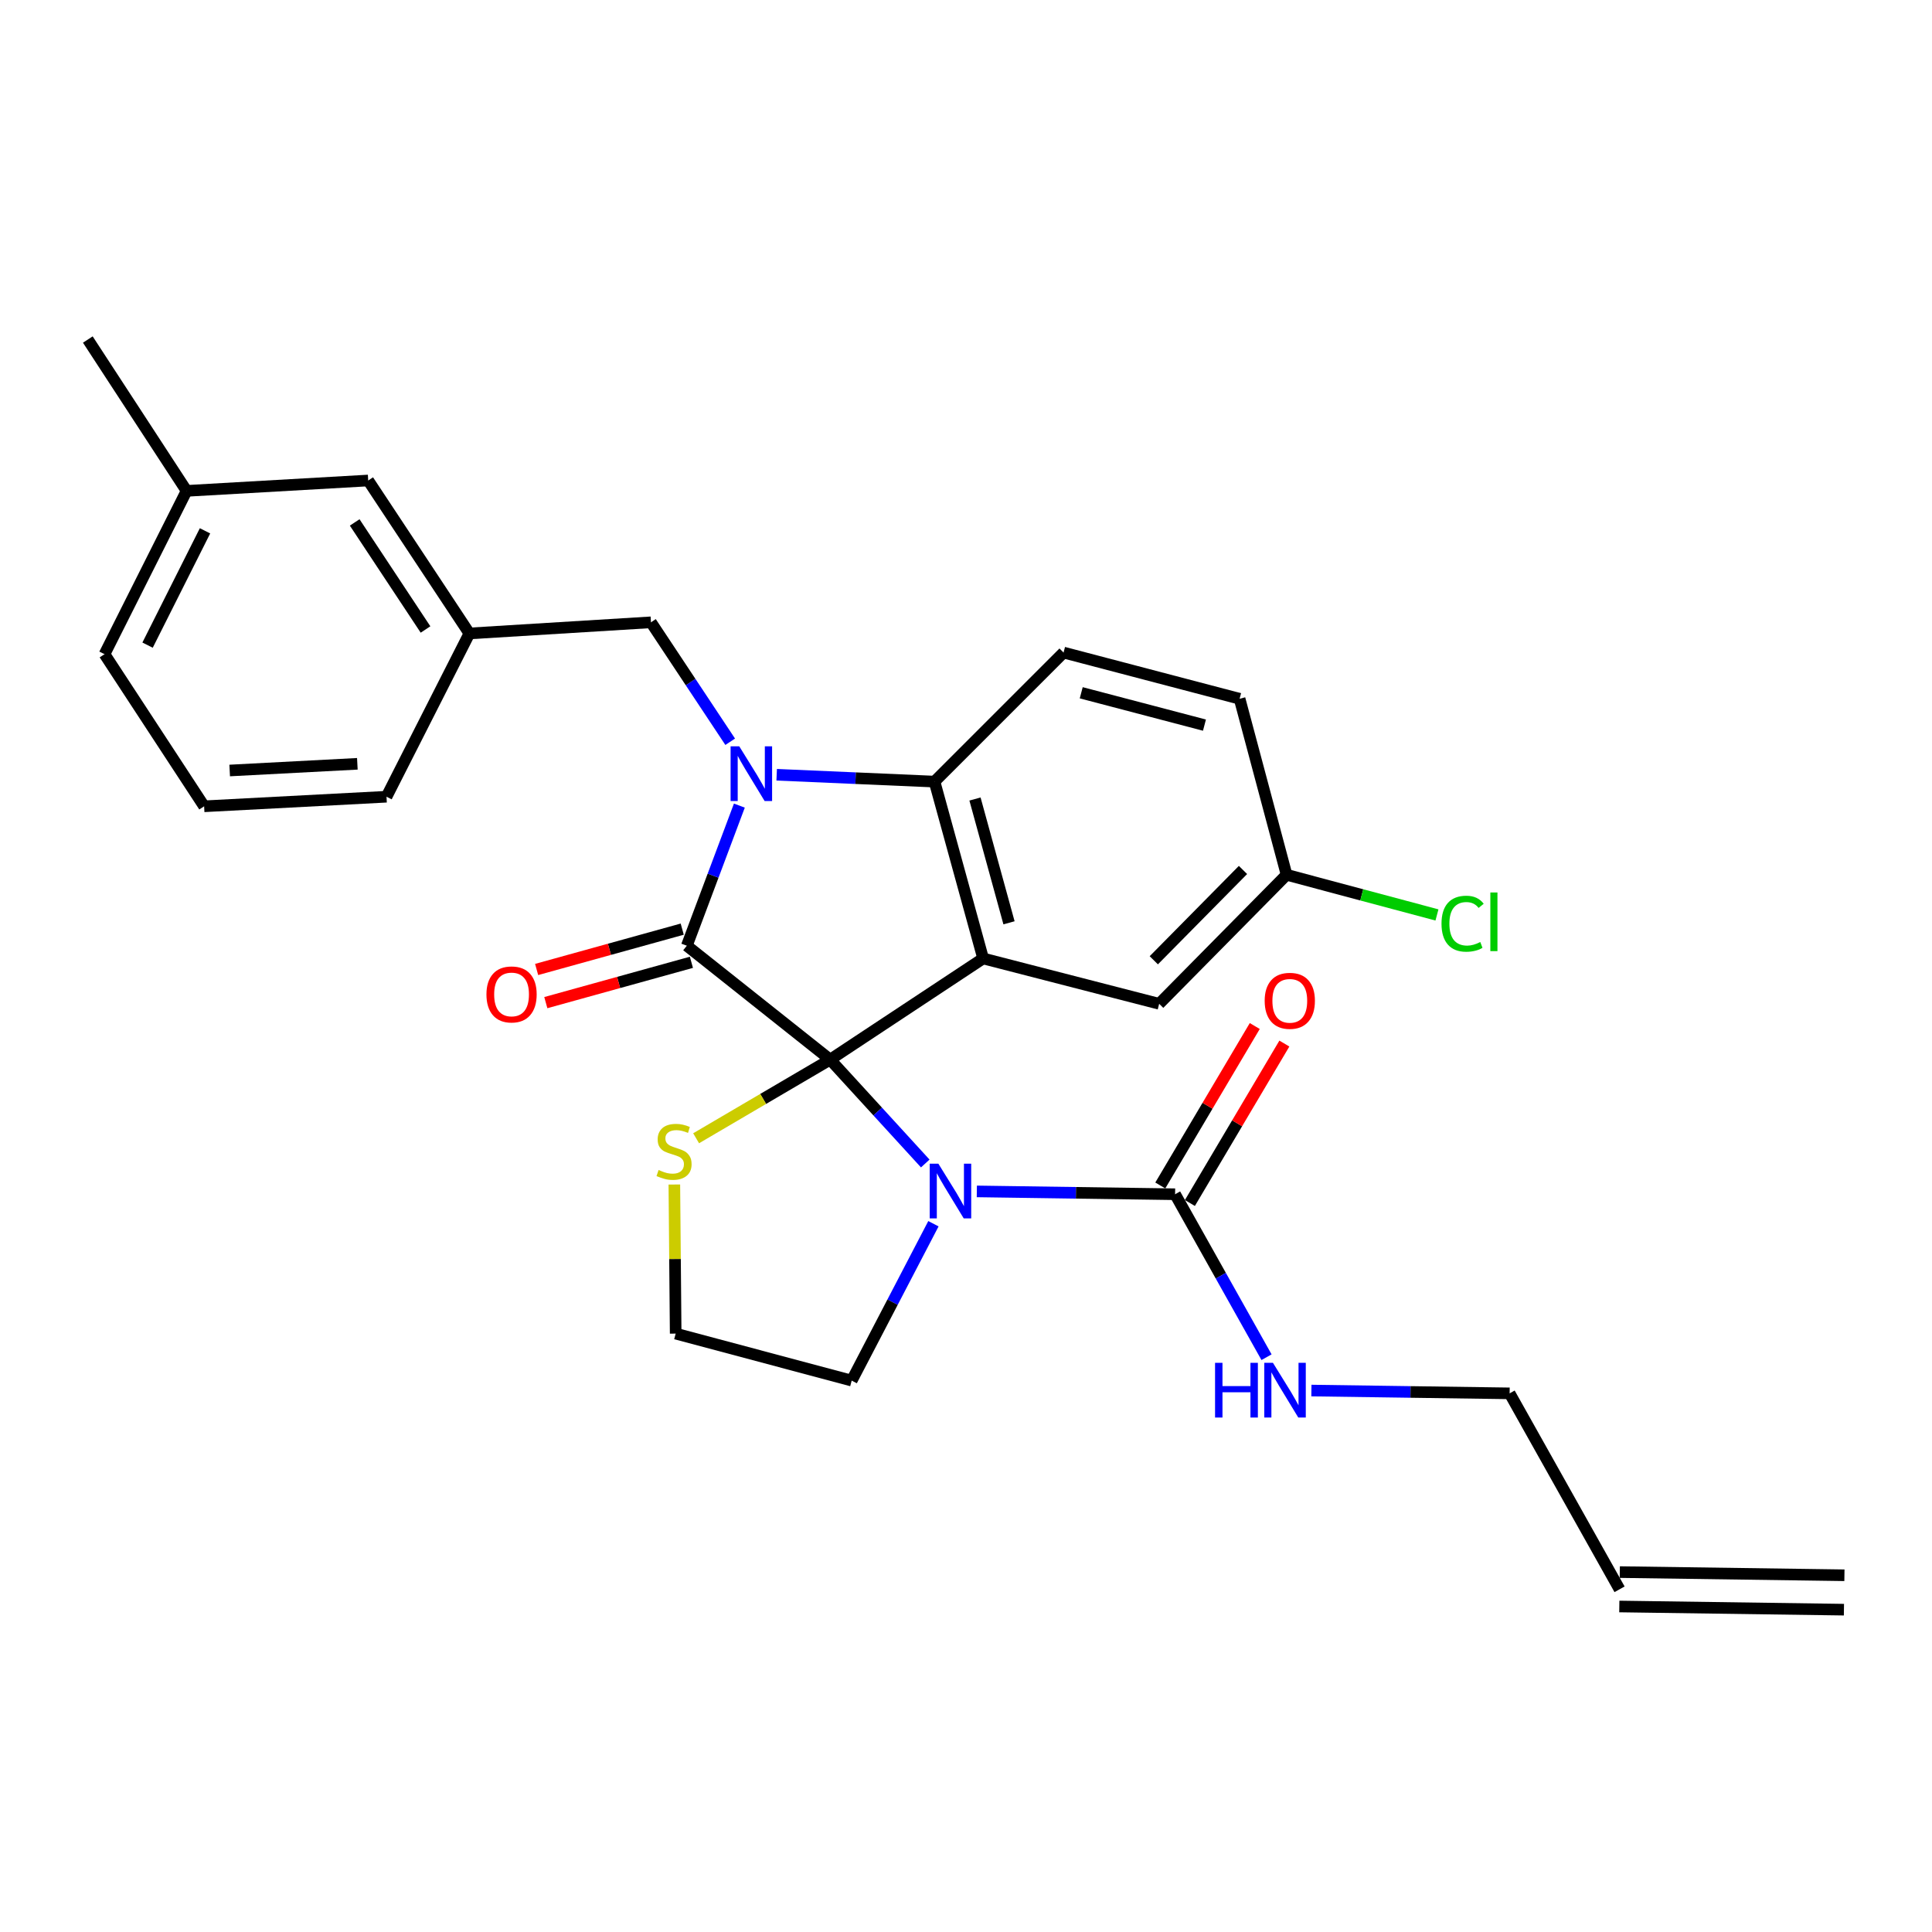 <?xml version='1.0' encoding='iso-8859-1'?>
<svg version='1.1' baseProfile='full'
              xmlns='http://www.w3.org/2000/svg'
                      xmlns:rdkit='http://www.rdkit.org/xml'
                      xmlns:xlink='http://www.w3.org/1999/xlink'
                  xml:space='preserve'
width='1000px' height='1000px' viewBox='0 0 1000 1000'>
<!-- END OF HEADER -->
<rect style='opacity:1.0;fill:#FFFFFF;stroke:none' width='1000' height='1000' x='0' y='0'> </rect>
<path class='bond-0' d='M 429.697,548.448 L 355.496,489.503' style='fill:none;fill-rule:evenodd;stroke:#000000;stroke-width:6px;stroke-linecap:butt;stroke-linejoin:miter;stroke-opacity:1' />
<path class='bond-2' d='M 429.697,548.448 L 454.304,575.335' style='fill:none;fill-rule:evenodd;stroke:#000000;stroke-width:6px;stroke-linecap:butt;stroke-linejoin:miter;stroke-opacity:1' />
<path class='bond-2' d='M 454.304,575.335 L 478.911,602.222' style='fill:none;fill-rule:evenodd;stroke:#0000FF;stroke-width:6px;stroke-linecap:butt;stroke-linejoin:miter;stroke-opacity:1' />
<path class='bond-3' d='M 429.697,548.448 L 508.865,496.092' style='fill:none;fill-rule:evenodd;stroke:#000000;stroke-width:6px;stroke-linecap:butt;stroke-linejoin:miter;stroke-opacity:1' />
<path class='bond-6' d='M 429.697,548.448 L 395.003,568.807' style='fill:none;fill-rule:evenodd;stroke:#000000;stroke-width:6px;stroke-linecap:butt;stroke-linejoin:miter;stroke-opacity:1' />
<path class='bond-6' d='M 395.003,568.807 L 360.31,589.165' style='fill:none;fill-rule:evenodd;stroke:#CCCC00;stroke-width:6px;stroke-linecap:butt;stroke-linejoin:miter;stroke-opacity:1' />
<path class='bond-1' d='M 355.496,489.503 L 369.095,453.242' style='fill:none;fill-rule:evenodd;stroke:#000000;stroke-width:6px;stroke-linecap:butt;stroke-linejoin:miter;stroke-opacity:1' />
<path class='bond-1' d='M 369.095,453.242 L 382.694,416.98' style='fill:none;fill-rule:evenodd;stroke:#0000FF;stroke-width:6px;stroke-linecap:butt;stroke-linejoin:miter;stroke-opacity:1' />
<path class='bond-10' d='M 353.119,480.922 L 315.439,491.36' style='fill:none;fill-rule:evenodd;stroke:#000000;stroke-width:6px;stroke-linecap:butt;stroke-linejoin:miter;stroke-opacity:1' />
<path class='bond-10' d='M 315.439,491.36 L 277.759,501.798' style='fill:none;fill-rule:evenodd;stroke:#FF0000;stroke-width:6px;stroke-linecap:butt;stroke-linejoin:miter;stroke-opacity:1' />
<path class='bond-10' d='M 357.873,498.084 L 320.193,508.522' style='fill:none;fill-rule:evenodd;stroke:#000000;stroke-width:6px;stroke-linecap:butt;stroke-linejoin:miter;stroke-opacity:1' />
<path class='bond-10' d='M 320.193,508.522 L 282.513,518.96' style='fill:none;fill-rule:evenodd;stroke:#FF0000;stroke-width:6px;stroke-linecap:butt;stroke-linejoin:miter;stroke-opacity:1' />
<path class='bond-7' d='M 377.945,383.932 L 357.441,353.019' style='fill:none;fill-rule:evenodd;stroke:#0000FF;stroke-width:6px;stroke-linecap:butt;stroke-linejoin:miter;stroke-opacity:1' />
<path class='bond-7' d='M 357.441,353.019 L 336.936,322.106' style='fill:none;fill-rule:evenodd;stroke:#000000;stroke-width:6px;stroke-linecap:butt;stroke-linejoin:miter;stroke-opacity:1' />
<path class='bond-29' d='M 402.009,401.011 L 442.857,402.784' style='fill:none;fill-rule:evenodd;stroke:#0000FF;stroke-width:6px;stroke-linecap:butt;stroke-linejoin:miter;stroke-opacity:1' />
<path class='bond-29' d='M 442.857,402.784 L 483.705,404.558' style='fill:none;fill-rule:evenodd;stroke:#000000;stroke-width:6px;stroke-linecap:butt;stroke-linejoin:miter;stroke-opacity:1' />
<path class='bond-5' d='M 505.604,616.671 L 556.914,617.404' style='fill:none;fill-rule:evenodd;stroke:#0000FF;stroke-width:6px;stroke-linecap:butt;stroke-linejoin:miter;stroke-opacity:1' />
<path class='bond-5' d='M 556.914,617.404 L 608.225,618.138' style='fill:none;fill-rule:evenodd;stroke:#000000;stroke-width:6px;stroke-linecap:butt;stroke-linejoin:miter;stroke-opacity:1' />
<path class='bond-14' d='M 483.139,633.402 L 461.988,674.001' style='fill:none;fill-rule:evenodd;stroke:#0000FF;stroke-width:6px;stroke-linecap:butt;stroke-linejoin:miter;stroke-opacity:1' />
<path class='bond-14' d='M 461.988,674.001 L 440.837,714.599' style='fill:none;fill-rule:evenodd;stroke:#000000;stroke-width:6px;stroke-linecap:butt;stroke-linejoin:miter;stroke-opacity:1' />
<path class='bond-4' d='M 508.865,496.092 L 483.705,404.558' style='fill:none;fill-rule:evenodd;stroke:#000000;stroke-width:6px;stroke-linecap:butt;stroke-linejoin:miter;stroke-opacity:1' />
<path class='bond-4' d='M 522.262,477.642 L 504.651,413.568' style='fill:none;fill-rule:evenodd;stroke:#000000;stroke-width:6px;stroke-linecap:butt;stroke-linejoin:miter;stroke-opacity:1' />
<path class='bond-8' d='M 508.865,496.092 L 599.983,519.569' style='fill:none;fill-rule:evenodd;stroke:#000000;stroke-width:6px;stroke-linecap:butt;stroke-linejoin:miter;stroke-opacity:1' />
<path class='bond-9' d='M 483.705,404.558 L 550.496,337.767' style='fill:none;fill-rule:evenodd;stroke:#000000;stroke-width:6px;stroke-linecap:butt;stroke-linejoin:miter;stroke-opacity:1' />
<path class='bond-11' d='M 615.885,622.677 L 640.335,581.412' style='fill:none;fill-rule:evenodd;stroke:#000000;stroke-width:6px;stroke-linecap:butt;stroke-linejoin:miter;stroke-opacity:1' />
<path class='bond-11' d='M 640.335,581.412 L 664.785,540.147' style='fill:none;fill-rule:evenodd;stroke:#FF0000;stroke-width:6px;stroke-linecap:butt;stroke-linejoin:miter;stroke-opacity:1' />
<path class='bond-11' d='M 600.564,613.599 L 625.014,572.334' style='fill:none;fill-rule:evenodd;stroke:#000000;stroke-width:6px;stroke-linecap:butt;stroke-linejoin:miter;stroke-opacity:1' />
<path class='bond-11' d='M 625.014,572.334 L 649.464,531.07' style='fill:none;fill-rule:evenodd;stroke:#FF0000;stroke-width:6px;stroke-linecap:butt;stroke-linejoin:miter;stroke-opacity:1' />
<path class='bond-12' d='M 608.225,618.138 L 631.89,660.313' style='fill:none;fill-rule:evenodd;stroke:#000000;stroke-width:6px;stroke-linecap:butt;stroke-linejoin:miter;stroke-opacity:1' />
<path class='bond-12' d='M 631.89,660.313 L 655.555,702.489' style='fill:none;fill-rule:evenodd;stroke:#0000FF;stroke-width:6px;stroke-linecap:butt;stroke-linejoin:miter;stroke-opacity:1' />
<path class='bond-20' d='M 349.041,613.108 L 349.384,651.69' style='fill:none;fill-rule:evenodd;stroke:#CCCC00;stroke-width:6px;stroke-linecap:butt;stroke-linejoin:miter;stroke-opacity:1' />
<path class='bond-20' d='M 349.384,651.69 L 349.728,690.271' style='fill:none;fill-rule:evenodd;stroke:#000000;stroke-width:6px;stroke-linecap:butt;stroke-linejoin:miter;stroke-opacity:1' />
<path class='bond-13' d='M 336.936,322.106 L 242.958,327.873' style='fill:none;fill-rule:evenodd;stroke:#000000;stroke-width:6px;stroke-linecap:butt;stroke-linejoin:miter;stroke-opacity:1' />
<path class='bond-16' d='M 599.983,519.569 L 665.933,452.788' style='fill:none;fill-rule:evenodd;stroke:#000000;stroke-width:6px;stroke-linecap:butt;stroke-linejoin:miter;stroke-opacity:1' />
<path class='bond-16' d='M 597.205,497.039 L 643.37,450.292' style='fill:none;fill-rule:evenodd;stroke:#000000;stroke-width:6px;stroke-linecap:butt;stroke-linejoin:miter;stroke-opacity:1' />
<path class='bond-18' d='M 550.496,337.767 L 641.615,361.689' style='fill:none;fill-rule:evenodd;stroke:#000000;stroke-width:6px;stroke-linecap:butt;stroke-linejoin:miter;stroke-opacity:1' />
<path class='bond-18' d='M 559.642,358.58 L 623.425,375.325' style='fill:none;fill-rule:evenodd;stroke:#000000;stroke-width:6px;stroke-linecap:butt;stroke-linejoin:miter;stroke-opacity:1' />
<path class='bond-23' d='M 678.778,719.749 L 730.079,720.473' style='fill:none;fill-rule:evenodd;stroke:#0000FF;stroke-width:6px;stroke-linecap:butt;stroke-linejoin:miter;stroke-opacity:1' />
<path class='bond-23' d='M 730.079,720.473 L 781.38,721.198' style='fill:none;fill-rule:evenodd;stroke:#000000;stroke-width:6px;stroke-linecap:butt;stroke-linejoin:miter;stroke-opacity:1' />
<path class='bond-19' d='M 242.958,327.873 L 190.582,248.706' style='fill:none;fill-rule:evenodd;stroke:#000000;stroke-width:6px;stroke-linecap:butt;stroke-linejoin:miter;stroke-opacity:1' />
<path class='bond-19' d='M 220.249,325.824 L 183.586,270.407' style='fill:none;fill-rule:evenodd;stroke:#000000;stroke-width:6px;stroke-linecap:butt;stroke-linejoin:miter;stroke-opacity:1' />
<path class='bond-25' d='M 242.958,327.873 L 200.06,412.383' style='fill:none;fill-rule:evenodd;stroke:#000000;stroke-width:6px;stroke-linecap:butt;stroke-linejoin:miter;stroke-opacity:1' />
<path class='bond-28' d='M 440.837,714.599 L 349.728,690.271' style='fill:none;fill-rule:evenodd;stroke:#000000;stroke-width:6px;stroke-linecap:butt;stroke-linejoin:miter;stroke-opacity:1' />
<path class='bond-15' d='M 838.277,822.616 L 781.38,721.198' style='fill:none;fill-rule:evenodd;stroke:#000000;stroke-width:6px;stroke-linecap:butt;stroke-linejoin:miter;stroke-opacity:1' />
<path class='bond-17' d='M 838.152,831.519 L 954.42,833.162' style='fill:none;fill-rule:evenodd;stroke:#000000;stroke-width:6px;stroke-linecap:butt;stroke-linejoin:miter;stroke-opacity:1' />
<path class='bond-17' d='M 838.403,813.713 L 954.671,815.355' style='fill:none;fill-rule:evenodd;stroke:#000000;stroke-width:6px;stroke-linecap:butt;stroke-linejoin:miter;stroke-opacity:1' />
<path class='bond-21' d='M 665.933,452.788 L 704.849,463.184' style='fill:none;fill-rule:evenodd;stroke:#000000;stroke-width:6px;stroke-linecap:butt;stroke-linejoin:miter;stroke-opacity:1' />
<path class='bond-21' d='M 704.849,463.184 L 743.765,473.579' style='fill:none;fill-rule:evenodd;stroke:#00CC00;stroke-width:6px;stroke-linecap:butt;stroke-linejoin:miter;stroke-opacity:1' />
<path class='bond-30' d='M 665.933,452.788 L 641.615,361.689' style='fill:none;fill-rule:evenodd;stroke:#000000;stroke-width:6px;stroke-linecap:butt;stroke-linejoin:miter;stroke-opacity:1' />
<path class='bond-22' d='M 190.582,248.706 L 96.574,254.078' style='fill:none;fill-rule:evenodd;stroke:#000000;stroke-width:6px;stroke-linecap:butt;stroke-linejoin:miter;stroke-opacity:1' />
<path class='bond-27' d='M 96.574,254.078 L 45.455,175.742' style='fill:none;fill-rule:evenodd;stroke:#000000;stroke-width:6px;stroke-linecap:butt;stroke-linejoin:miter;stroke-opacity:1' />
<path class='bond-31' d='M 96.574,254.078 L 54.101,338.608' style='fill:none;fill-rule:evenodd;stroke:#000000;stroke-width:6px;stroke-linecap:butt;stroke-linejoin:miter;stroke-opacity:1' />
<path class='bond-31' d='M 106.116,274.753 L 76.385,333.924' style='fill:none;fill-rule:evenodd;stroke:#000000;stroke-width:6px;stroke-linecap:butt;stroke-linejoin:miter;stroke-opacity:1' />
<path class='bond-24' d='M 105.656,417.34 L 200.06,412.383' style='fill:none;fill-rule:evenodd;stroke:#000000;stroke-width:6px;stroke-linecap:butt;stroke-linejoin:miter;stroke-opacity:1' />
<path class='bond-24' d='M 118.883,398.813 L 184.966,395.343' style='fill:none;fill-rule:evenodd;stroke:#000000;stroke-width:6px;stroke-linecap:butt;stroke-linejoin:miter;stroke-opacity:1' />
<path class='bond-26' d='M 105.656,417.34 L 54.101,338.608' style='fill:none;fill-rule:evenodd;stroke:#000000;stroke-width:6px;stroke-linecap:butt;stroke-linejoin:miter;stroke-opacity:1' />
<path  class='atom-2' d='M 382.636 386.282
L 391.916 401.282
Q 392.836 402.762, 394.316 405.442
Q 395.796 408.122, 395.876 408.282
L 395.876 386.282
L 399.636 386.282
L 399.636 414.602
L 395.756 414.602
L 385.796 398.202
Q 384.636 396.282, 383.396 394.082
Q 382.196 391.882, 381.836 391.202
L 381.836 414.602
L 378.156 414.602
L 378.156 386.282
L 382.636 386.282
' fill='#0000FF'/>
<path  class='atom-3' d='M 485.697 602.316
L 494.977 617.316
Q 495.897 618.796, 497.377 621.476
Q 498.857 624.156, 498.937 624.316
L 498.937 602.316
L 502.697 602.316
L 502.697 630.636
L 498.817 630.636
L 488.857 614.236
Q 487.697 612.316, 486.457 610.116
Q 485.257 607.916, 484.897 607.236
L 484.897 630.636
L 481.217 630.636
L 481.217 602.316
L 485.697 602.316
' fill='#0000FF'/>
<path  class='atom-7' d='M 340.887 605.588
Q 341.207 605.708, 342.527 606.268
Q 343.847 606.828, 345.287 607.188
Q 346.767 607.508, 348.207 607.508
Q 350.887 607.508, 352.447 606.228
Q 354.007 604.908, 354.007 602.628
Q 354.007 601.068, 353.207 600.108
Q 352.447 599.148, 351.247 598.628
Q 350.047 598.108, 348.047 597.508
Q 345.527 596.748, 344.007 596.028
Q 342.527 595.308, 341.447 593.788
Q 340.407 592.268, 340.407 589.708
Q 340.407 586.148, 342.807 583.948
Q 345.247 581.748, 350.047 581.748
Q 353.327 581.748, 357.047 583.308
L 356.127 586.388
Q 352.727 584.988, 350.167 584.988
Q 347.407 584.988, 345.887 586.148
Q 344.367 587.268, 344.407 589.228
Q 344.407 590.748, 345.167 591.668
Q 345.967 592.588, 347.087 593.108
Q 348.247 593.628, 350.167 594.228
Q 352.727 595.028, 354.247 595.828
Q 355.767 596.628, 356.847 598.268
Q 357.967 599.868, 357.967 602.628
Q 357.967 606.548, 355.327 608.668
Q 352.727 610.748, 348.367 610.748
Q 345.847 610.748, 343.927 610.188
Q 342.047 609.668, 339.807 608.748
L 340.887 605.588
' fill='#CCCC00'/>
<path  class='atom-11' d='M 251.783 514.712
Q 251.783 507.912, 255.143 504.112
Q 258.503 500.312, 264.783 500.312
Q 271.063 500.312, 274.423 504.112
Q 277.783 507.912, 277.783 514.712
Q 277.783 521.592, 274.383 525.512
Q 270.983 529.392, 264.783 529.392
Q 258.543 529.392, 255.143 525.512
Q 251.783 521.632, 251.783 514.712
M 264.783 526.192
Q 269.103 526.192, 271.423 523.312
Q 273.783 520.392, 273.783 514.712
Q 273.783 509.152, 271.423 506.352
Q 269.103 503.512, 264.783 503.512
Q 260.463 503.512, 258.103 506.312
Q 255.783 509.112, 255.783 514.712
Q 255.783 520.432, 258.103 523.312
Q 260.463 526.192, 264.783 526.192
' fill='#FF0000'/>
<path  class='atom-12' d='M 654.595 518.017
Q 654.595 511.217, 657.955 507.417
Q 661.315 503.617, 667.595 503.617
Q 673.875 503.617, 677.235 507.417
Q 680.595 511.217, 680.595 518.017
Q 680.595 524.897, 677.195 528.817
Q 673.795 532.697, 667.595 532.697
Q 661.355 532.697, 657.955 528.817
Q 654.595 524.937, 654.595 518.017
M 667.595 529.497
Q 671.915 529.497, 674.235 526.617
Q 676.595 523.697, 676.595 518.017
Q 676.595 512.457, 674.235 509.657
Q 671.915 506.817, 667.595 506.817
Q 663.275 506.817, 660.915 509.617
Q 658.595 512.417, 658.595 518.017
Q 658.595 523.737, 660.915 526.617
Q 663.275 529.497, 667.595 529.497
' fill='#FF0000'/>
<path  class='atom-13' d='M 628.912 705.396
L 632.752 705.396
L 632.752 717.436
L 647.232 717.436
L 647.232 705.396
L 651.072 705.396
L 651.072 733.716
L 647.232 733.716
L 647.232 720.636
L 632.752 720.636
L 632.752 733.716
L 628.912 733.716
L 628.912 705.396
' fill='#0000FF'/>
<path  class='atom-13' d='M 658.872 705.396
L 668.152 720.396
Q 669.072 721.876, 670.552 724.556
Q 672.032 727.236, 672.112 727.396
L 672.112 705.396
L 675.872 705.396
L 675.872 733.716
L 671.992 733.716
L 662.032 717.316
Q 660.872 715.396, 659.632 713.196
Q 658.432 710.996, 658.072 710.316
L 658.072 733.716
L 654.392 733.716
L 654.392 705.396
L 658.872 705.396
' fill='#0000FF'/>
<path  class='atom-22' d='M 746.122 478.106
Q 746.122 471.066, 749.402 467.386
Q 752.722 463.666, 759.002 463.666
Q 764.842 463.666, 767.962 467.786
L 765.322 469.946
Q 763.042 466.946, 759.002 466.946
Q 754.722 466.946, 752.442 469.826
Q 750.202 472.666, 750.202 478.106
Q 750.202 483.706, 752.522 486.586
Q 754.882 489.466, 759.442 489.466
Q 762.562 489.466, 766.202 487.586
L 767.322 490.586
Q 765.842 491.546, 763.602 492.106
Q 761.362 492.666, 758.882 492.666
Q 752.722 492.666, 749.402 488.906
Q 746.122 485.146, 746.122 478.106
' fill='#00CC00'/>
<path  class='atom-22' d='M 771.402 461.946
L 775.082 461.946
L 775.082 492.306
L 771.402 492.306
L 771.402 461.946
' fill='#00CC00'/>
</svg>
